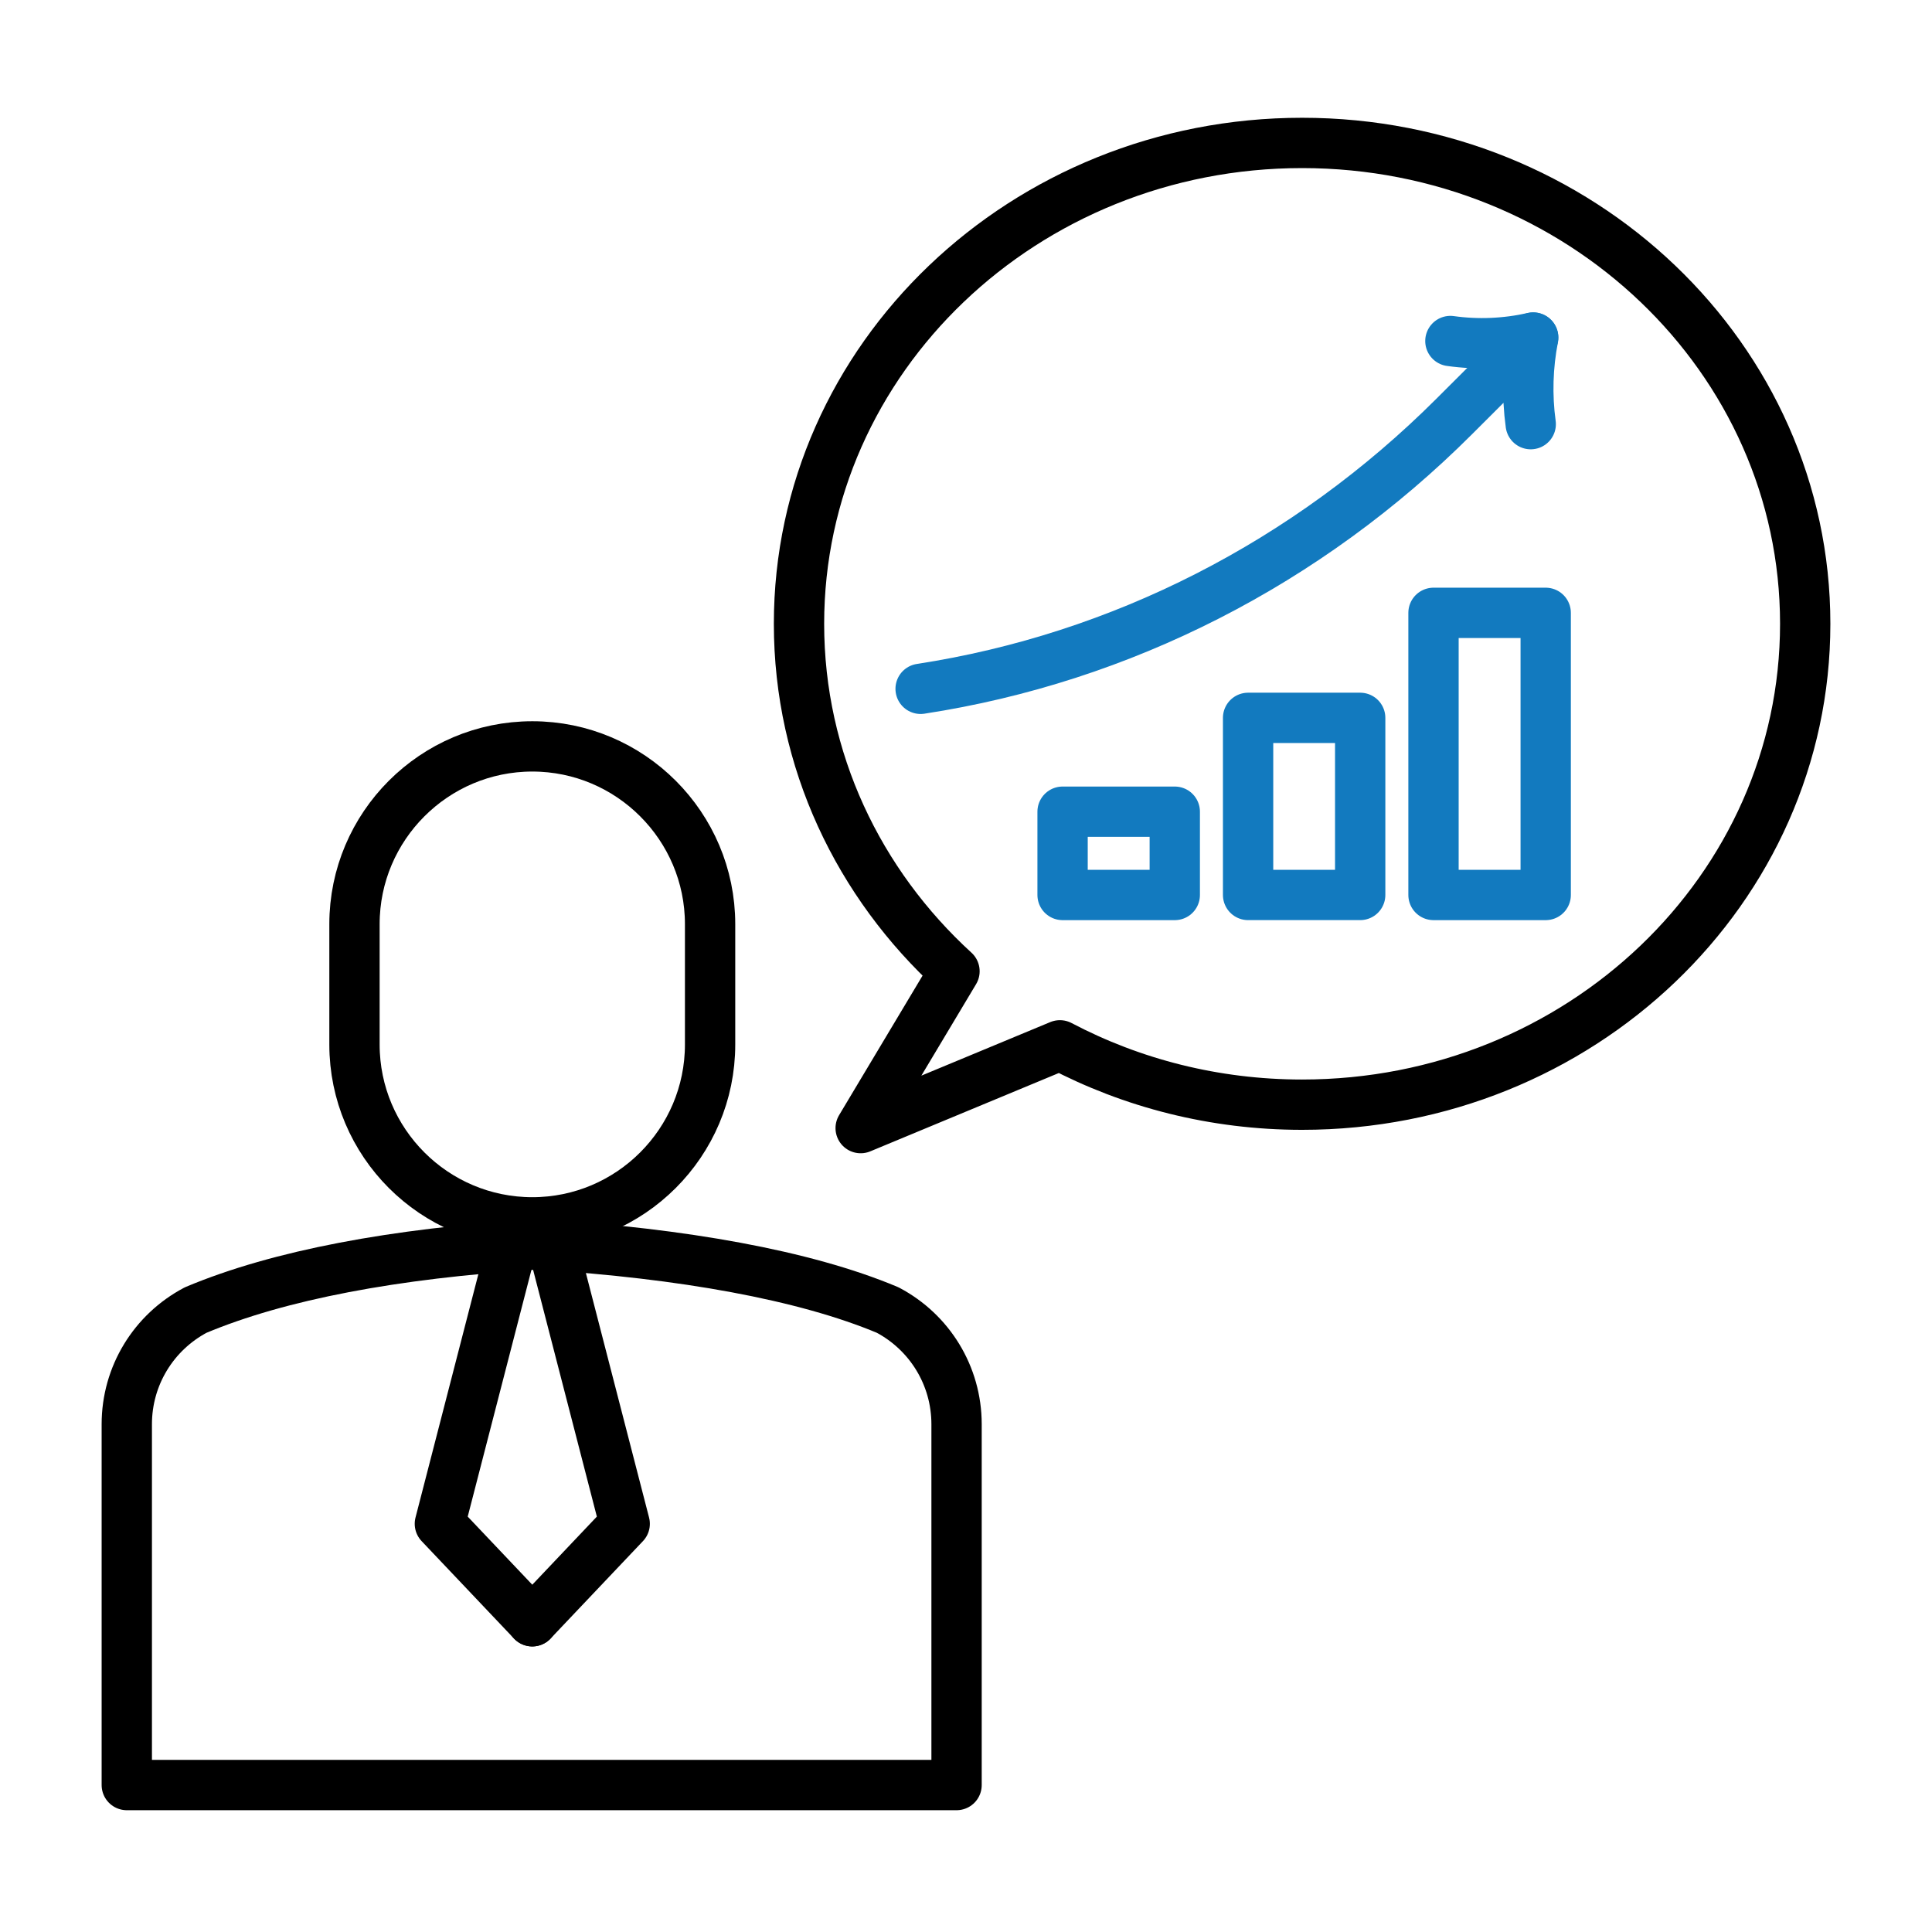 <?xml version="1.0" encoding="iso-8859-1"?>
<!-- Generator: Adobe Illustrator 28.3.0, SVG Export Plug-In . SVG Version: 6.00 Build 0)  -->
<svg version="1.1" id="Ebene_1" xmlns="http://www.w3.org/2000/svg" xmlns:xlink="http://www.w3.org/1999/xlink" x="0px" y="0px"
	 viewBox="0 0 96 96" style="enable-background:new 0 0 96 96;" xml:space="preserve">
<g>
	<g>
		<g>
			<path style="fill:none;stroke:#000000;stroke-width:2.5;stroke-linecap:round;stroke-linejoin:round;stroke-miterlimit:10;" d="
				M17.614,51.901v-5.98c0-4.869,3.964-8.833,8.837-8.833c4.869,0,8.833,3.964,8.833,8.833v5.98c0,4.874-3.964,8.837-8.833,8.837
				C21.577,60.738,17.614,56.775,17.614,51.901z"/>
			<g>
				<path style="fill:none;stroke:#000000;stroke-width:2.5;stroke-linecap:round;stroke-linejoin:round;stroke-miterlimit:10;" d="
					M44.109,65.096c-4.164-1.75-10.258-2.812-17.134-3.252h-0.471c-6.877,0.441-12.617,1.502-16.781,3.252
					C7.636,66.199,6.3,68.359,6.3,70.769v17.929h41.231V70.769C47.531,68.359,46.195,66.199,44.109,65.096z"/>
			</g>
			<g>
				
					<polyline style="fill:none;stroke:#000000;stroke-width:2.5;stroke-linecap:round;stroke-linejoin:round;stroke-miterlimit:10;" points="
					25.283,62.452 21.857,75.717 26.449,80.56 				"/>
				
					<polyline style="fill:none;stroke:#000000;stroke-width:2.5;stroke-linecap:round;stroke-linejoin:round;stroke-miterlimit:10;" points="
					27.614,62.452 31.041,75.717 26.449,80.56 				"/>
			</g>
		</g>
	</g>
</g>
<path style="fill:none;stroke:#000000;stroke-width:2.5;stroke-linecap:round;stroke-linejoin:round;stroke-miterlimit:10;" d="
	M64.701,7.102c-13.806,0-24.999,10.698-24.999,23.895c0,6.79,2.968,12.914,7.726,17.264l-4.662,7.794l9.9-4.113
	c3.57,1.878,7.671,2.949,12.035,2.949c13.806,0,24.999-10.698,24.999-23.895S78.508,7.102,64.701,7.102z"/>
<rect x="62.017" y="35.67" style="fill:none;stroke:#127ABF;stroke-width:2.5;stroke-linecap:round;stroke-linejoin:round;" width="5.57" height="8.8"/>
<rect x="52.799" y="40.333" style="fill:none;stroke:#127ABF;stroke-width:2.5;stroke-linecap:round;stroke-linejoin:round;" width="5.575" height="4.138"/>
<rect x="71.23" y="30.452" style="fill:none;stroke:#127ABF;stroke-width:2.5;stroke-linecap:round;stroke-linejoin:round;" width="5.575" height="14.019"/>
<g>
	<path style="fill:none;stroke:#127ABF;stroke-width:2.5;stroke-linecap:round;stroke-linejoin:round;" d="M76.181,16.773
		c-1.348,0.302-2.745,0.364-4.112,0.172"/>
	<path style="fill:none;stroke:#127ABF;stroke-width:2.5;stroke-linecap:round;stroke-linejoin:round;" d="M76.061,21.076
		c-0.196-1.425-0.151-2.89,0.124-4.302l-3.93,3.925c-7.283,7.271-16.546,12-26.51,13.528l0,0"/>
</g>
</svg>
